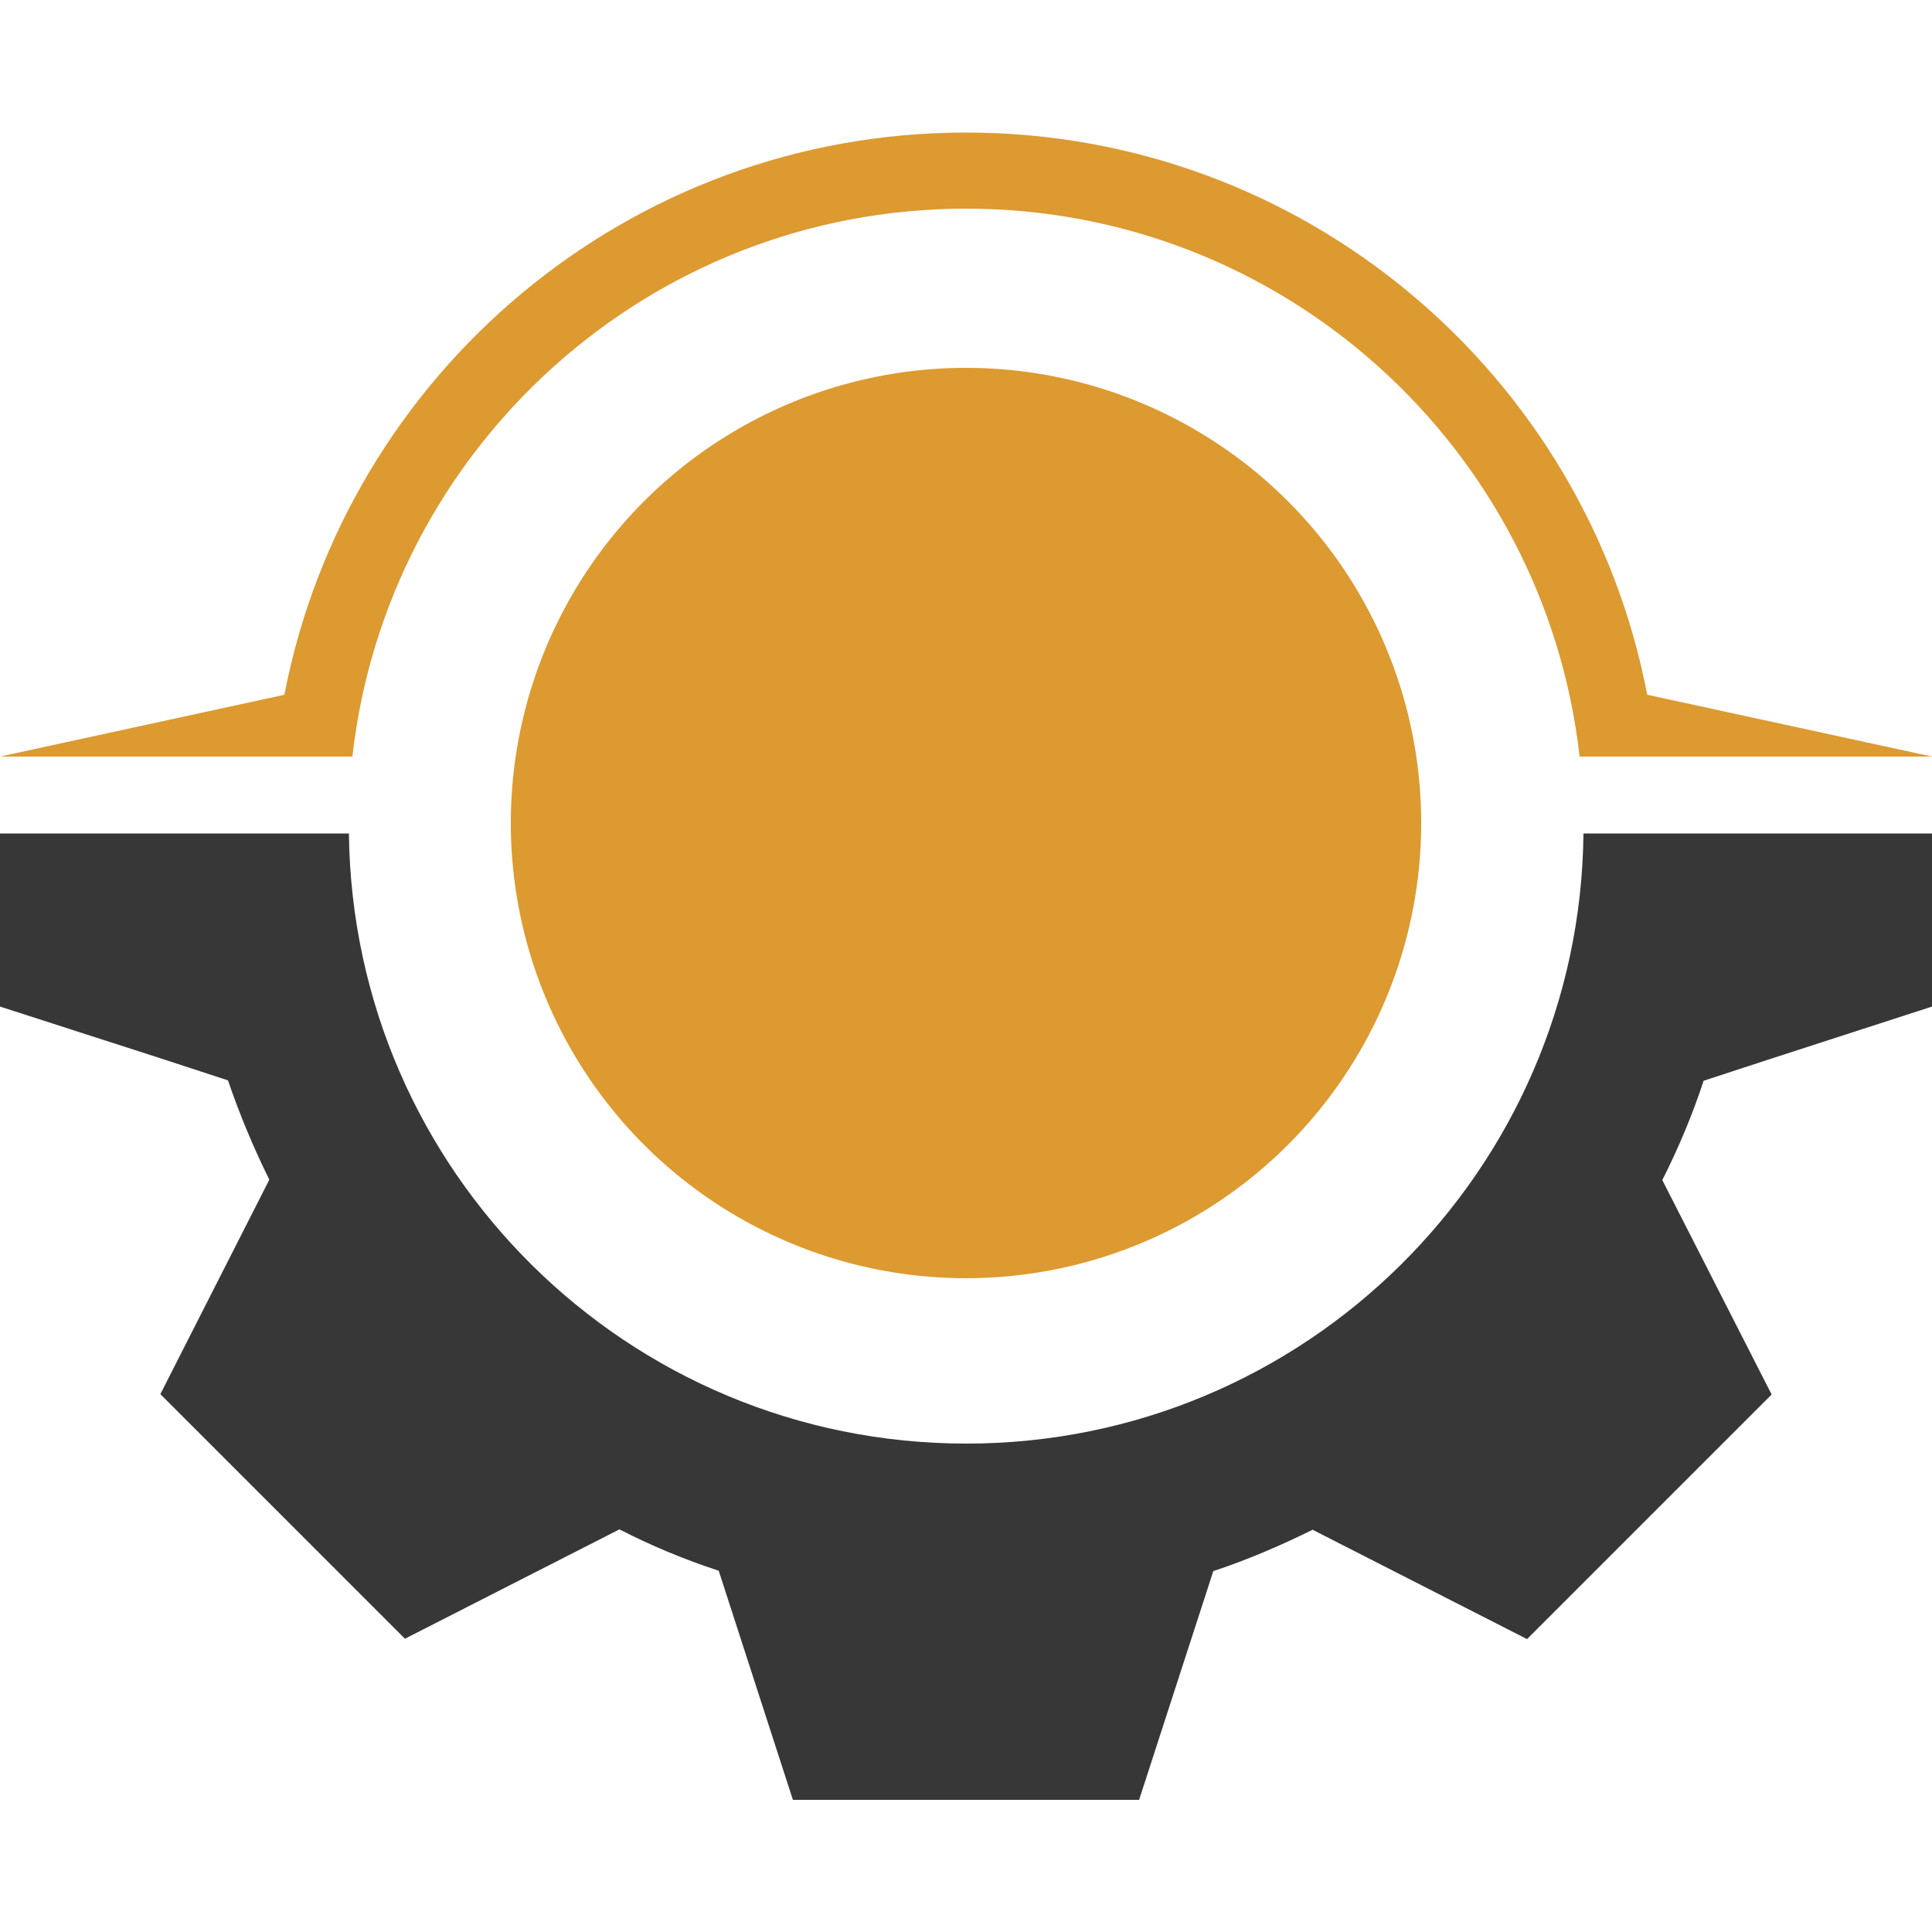 <?xml version="1.0" encoding="utf-8"?>
<!-- Generator: Adobe Illustrator 23.0.1, SVG Export Plug-In . SVG Version: 6.00 Build 0)  -->
<svg version="1.1" id="Camada_1" xmlns="http://www.w3.org/2000/svg" xmlns:xlink="http://www.w3.org/1999/xlink" x="0px" y="0px"
	 width="500px" height="500px" viewBox="0 0 500 500" style="enable-background:new 0 0 500 500;" xml:space="preserve">
<style type="text/css">
	.st0{fill-rule:evenodd;clip-rule:evenodd;fill:#DC9A30;}
	.st1{fill-rule:evenodd;clip-rule:evenodd;fill:#373737;}
</style>
<g>
	<g>
		<path class="st0" d="M250,34.3c87.5,0,160.4,62.6,176.3,145.5l73.7,16h-71.3h-19.9C399.8,116,332.2,54,250,54
			c-82.1,0-149.8,62-158.8,141.8H71.3H0l73.6-16C89.6,96.9,162.5,34.3,250,34.3L250,34.3z"/>
		<path class="st1" d="M500,215.7v44.8l-42.6,13.8l-16.5,5.4c-2.9,8.8-6.5,17.4-10.7,25.7l28.3,55.5l-63.3,63.3l-55.5-28.3
			c-8.3,4.1-16.9,7.8-25.7,10.7l-19.2,59.2H250h-44.8L186,406.5c-8.9-2.9-17.5-6.5-25.7-10.7l-55.5,28.3l-63.3-63.3l28.2-55.5
			c-4.1-8.3-7.7-16.9-10.7-25.7l-16.5-5.4L0,260.5v-44.8h90.3c1,87.4,72.1,157.9,159.8,157.9c87.6,0,158.8-70.6,159.7-157.9H500z"/>
	</g>
	<circle class="st0" cx="250" cy="213" r="117.8"/>
</g>
</svg>
